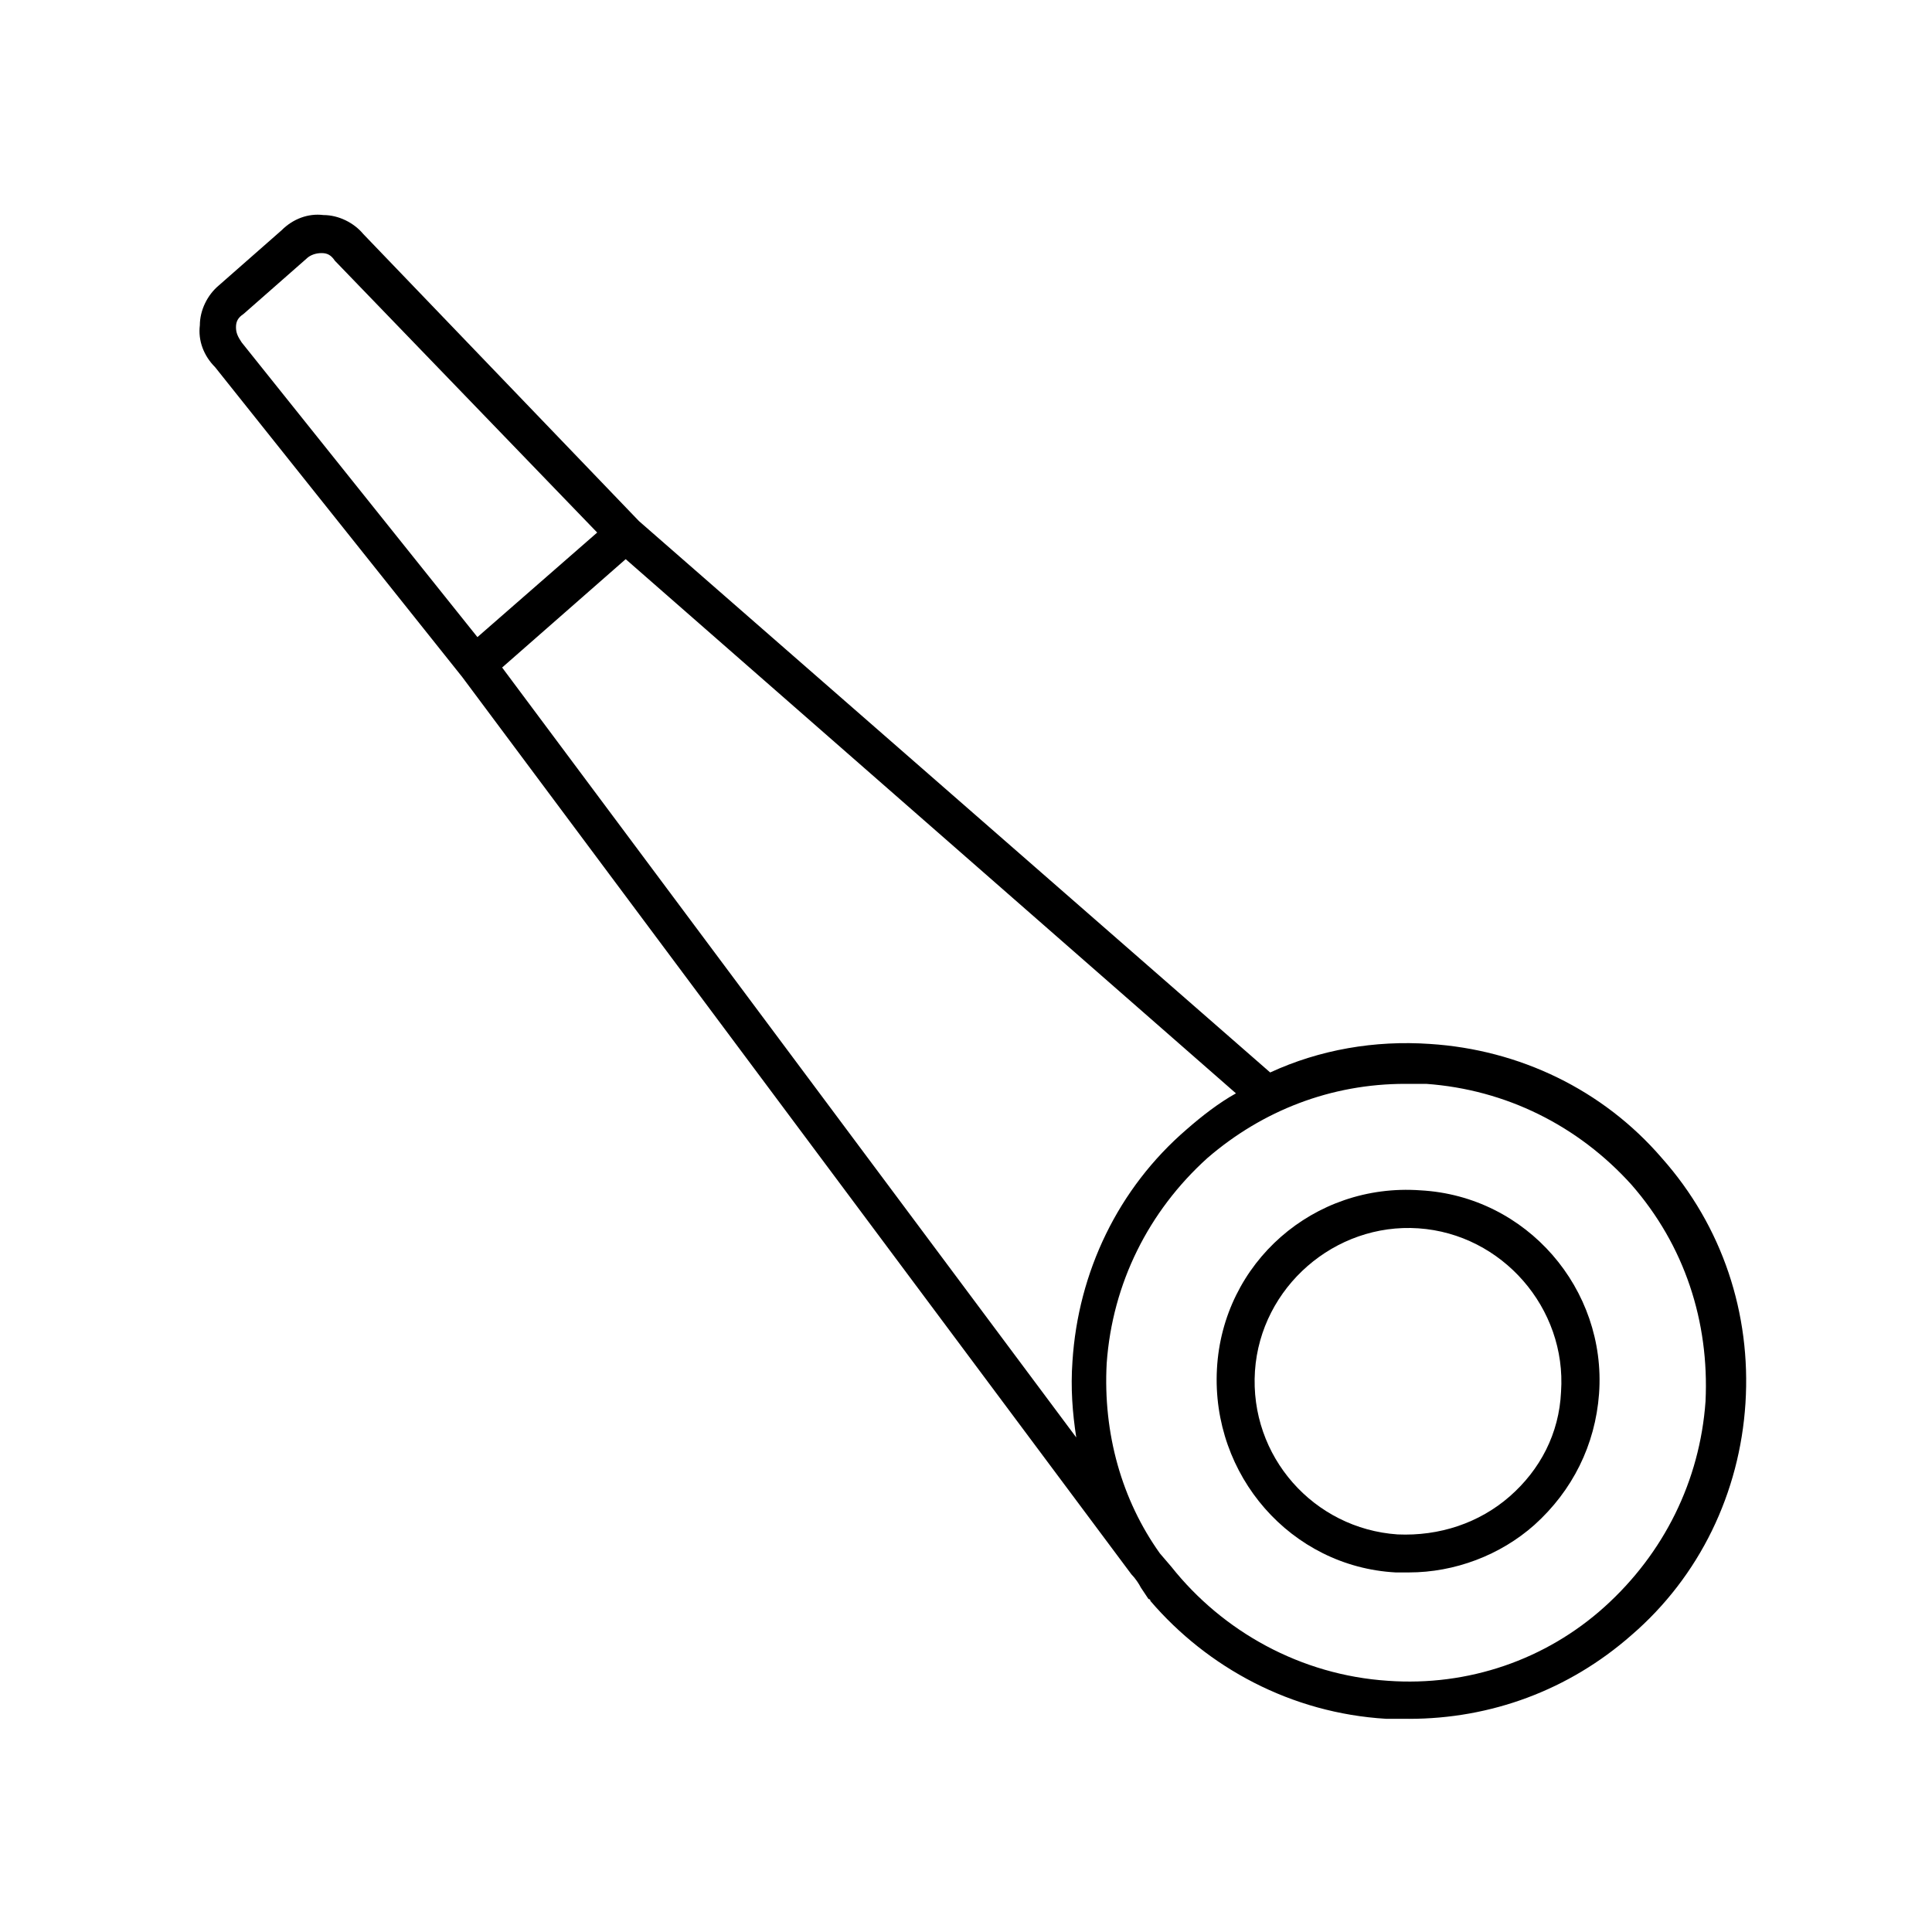 <?xml version="1.0" encoding="UTF-8"?>
<!-- Uploaded to: ICON Repo, www.iconrepo.com, Generator: ICON Repo Mixer Tools -->
<svg fill="#000000" width="800px" height="800px" version="1.1" viewBox="144 144 512 512" xmlns="http://www.w3.org/2000/svg">
 <g>
  <path d="m517.39 599.51c21.664 0 42.32-7.559 58.945-22.168 18.137-15.617 28.719-37.785 30.23-61.465s-6.047-46.855-22.168-64.992c-15.617-18.137-37.785-28.719-61.465-30.23-14.609-1.008-29.223 1.512-42.32 7.559l-167.27-146.11-73.055-76.074c-2.519-3.023-6.551-5.039-10.578-5.039-4.031-0.504-8.062 1.008-11.082 4.031l-16.625 14.609c-3.023 2.519-5.039 6.551-5.039 10.578-0.504 4.031 1.008 8.062 4.031 11.082l65.496 82.121 177.34 237.8c1.008 1.008 2.016 2.519 2.519 3.527l2.016 3.023s0.504 0 0.504 0.504c15.113 17.633 37.281 29.727 62.473 31.234h6.047zm-215.13-314.38-31.738 27.711-62.473-78.09c-1.008-1.512-1.512-2.519-1.512-4.031s0.504-2.519 2.016-3.527l16.625-14.609c1.008-1.008 2.519-1.512 4.031-1.512s2.519 0.504 3.527 2.016zm169.28 148.62c-4.535 2.519-9.07 6.047-13.098 9.574-18.137 15.617-28.719 37.785-30.23 61.465-0.504 7.055 0 13.602 1.008 20.152l-152.15-204.04 32.746-28.719zm40.305 155.68c-23.176-1.512-43.832-13.098-57.434-30.23l-3.023-3.527c-10.078-14.105-15.113-31.738-14.105-50.383 1.512-21.16 11.082-40.305 26.703-54.41 14.609-12.594 32.746-19.648 52.395-19.648h5.543c21.16 1.512 40.305 11.082 54.41 26.703 14.105 16.121 20.656 36.273 19.648 57.434-1.512 21.16-11.082 40.305-26.703 54.41-15.617 14.113-36.273 21.164-57.434 19.652z"/>
  <path d="m513.86 560.71h3.527c12.09 0 24.184-4.535 33.25-12.594 10.078-9.07 16.121-21.16 17.129-34.762 2.016-27.711-19.145-52.395-47.359-53.906-28.215-2.016-52.395 19.145-53.906 47.359-1.512 28.207 19.648 52.391 47.359 53.902zm-37.281-53.406c1.512-22.168 21.16-39.297 43.328-37.785 22.168 1.512 39.297 21.16 37.785 43.328-0.504 11.082-5.543 20.656-13.602 27.711-8.062 7.055-18.641 10.578-29.727 10.078-22.168-1.516-39.297-20.66-37.785-43.332z"/>
 </g>
</svg>